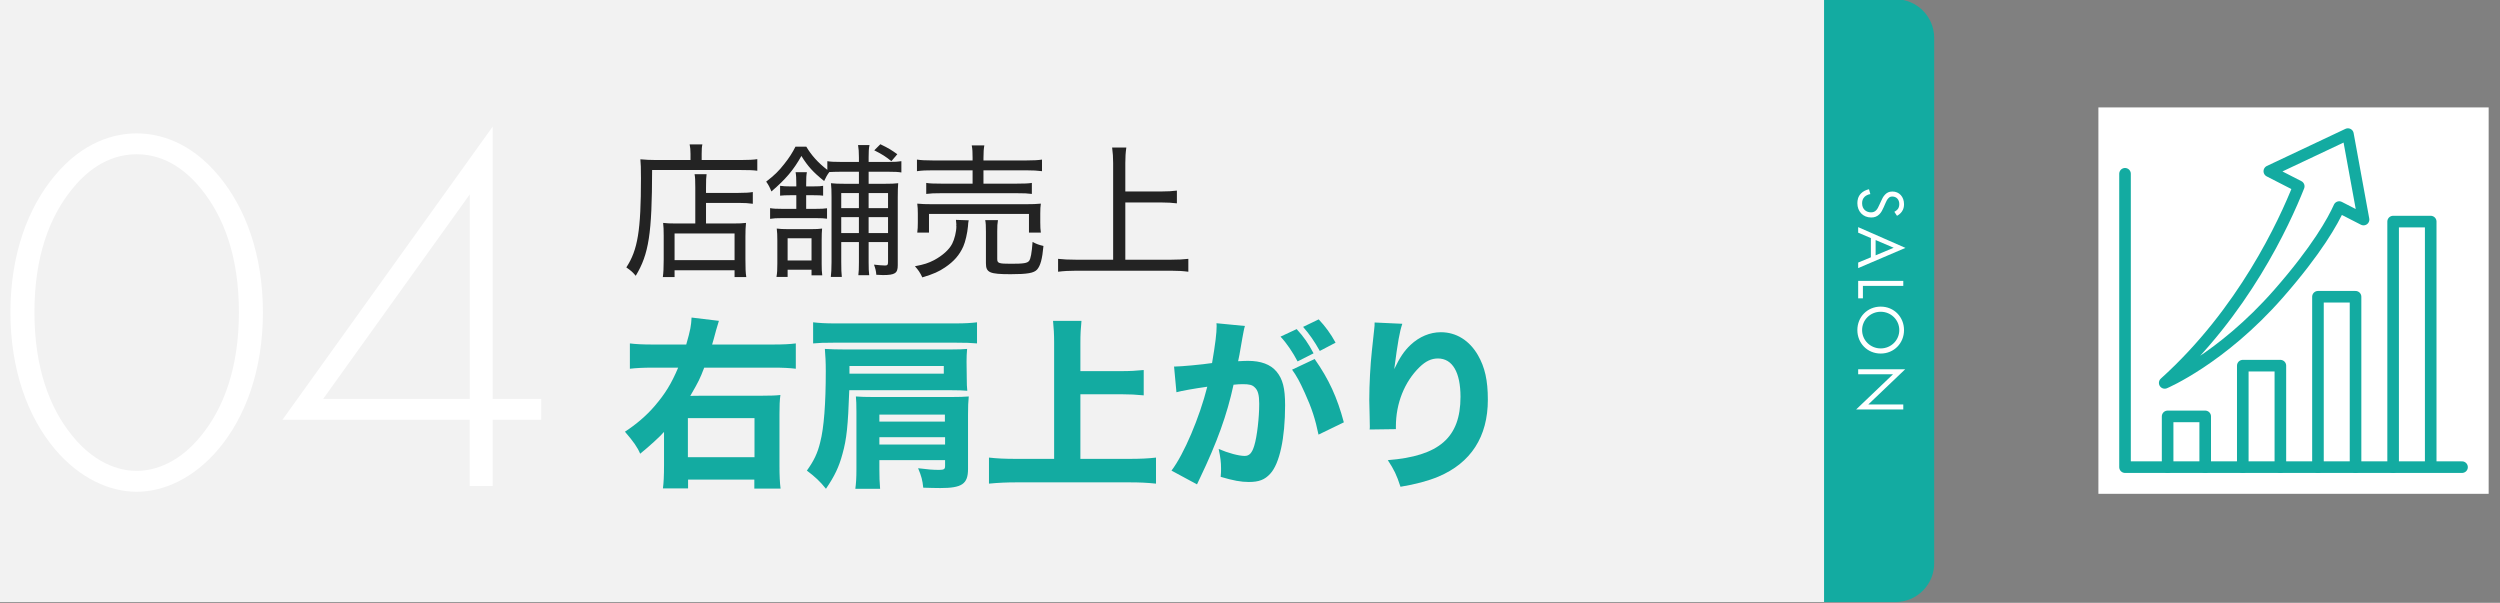 <?xml version="1.0" encoding="UTF-8"?>
<svg id="_レイヤー_1" xmlns="http://www.w3.org/2000/svg" version="1.1" viewBox="0 0 1294 312">
  <rect x="0" y="0" width="1294" height="312" fill="#808080" stroke="none"/>
  <!-- Generator: Adobe Illustrator 29.6.1, SVG Export Plug-In . SVG Version: 2.1.1 Build 9)  -->
  <defs>
    <style>
      .st0 {
        fill: #13aba1;
      }

      .st1 {
        fill: #fff;
      }

      .st2 {
        fill: #f2f2f2;
      }

      .st3 {
        fill: none;
        stroke: #13aba1;
        stroke-linecap: round;
        stroke-linejoin: round;
        stroke-width: 6px;
      }

      .st4 {
        fill: #232323;
      }
    </style>
  </defs>
  <rect class="st2" x="-.1" y="-.4" width="950" height="312"/>
  <g>
    <path class="st0" d="M944.13-.4h37c11.038,0,20,8.962,20,20v272c0,11.038-8.962,20-20,20h-37V-.4h0Z"/>
    <g>
      <path class="st1" d="M980.517,109.635c.63-.315,1.33-.84,1.75-1.365.351-.455.806-1.295.806-2.625,0-2.311-1.436-3.92-3.605-3.92-.91,0-1.436.245-2.031.875-.699.7-1.084,1.575-1.47,2.45l-.979,2.24c-.596,1.365-1.226,2.625-2.205,3.605-1.19,1.19-2.556,1.68-4.236,1.68-4.305,0-7.176-3.186-7.176-7.386,0-1.541.315-3.465,1.891-5.076,1.12-1.155,2.73-1.855,4.131-2.17l.699,2.521c-1.225.175-2.275.735-2.975,1.4-1.016,1.015-1.295,2.17-1.295,3.36,0,3.186,2.275,4.69,4.62,4.69,1.05,0,1.96-.315,2.729-1.155.631-.665,1.051-1.575,1.611-2.8l.979-2.1c.42-.91.91-2.065,1.925-3.116.98-1.015,2.065-1.61,3.816-1.61,3.605,0,6.02,2.765,6.02,6.545,0,1.436-.279,2.59-1.05,3.746-.63.945-1.575,1.75-2.59,2.275l-1.365-2.065Z"/>
      <path class="st1" d="M968.371,133.172v-9.941l-6.581-2.8v-2.87l24.469,10.746-24.469,10.466v-2.87l6.581-2.73ZM970.821,132.157l9.346-3.92-9.346-3.99v7.911Z"/>
      <path class="st1" d="M985.137,147.976h-20.896v6.441h-2.451v-9.031h23.348v2.59Z"/>
      <path class="st1" d="M973.446,158.706c6.967,0,12.076,5.426,12.076,12.146s-5.109,12.146-12.076,12.146c-6.93,0-12.076-5.39-12.076-12.146s5.146-12.146,12.076-12.146ZM973.446,161.367c-5.355,0-9.625,4.235-9.625,9.486s4.27,9.486,9.625,9.486,9.627-4.235,9.627-9.486-4.271-9.486-9.627-9.486Z"/>
      <path class="st1" d="M961.79,191.137h24.328l-19.077,18.202h18.097v2.591h-24.397l19.077-18.202h-18.027v-2.591Z"/>
    </g>
    <g>
      <path class="st4" d="M357.408,79.753c0-2.175-.15-3.6-.45-5.025h6.6c-.3,1.275-.375,2.7-.375,5.025v3.075h20.175c4.124,0,6.675-.15,8.624-.45v6c-2.024-.3-4.574-.375-8.55-.375h-45.897c-.075,32.924-1.65,43.423-8.475,54.748-1.726-2.025-2.325-2.55-4.875-4.35,5.925-9,7.574-19.124,7.574-46.123,0-5.25-.074-7.5-.3-9.825,2.475.225,5.1.375,8.175.375h17.774v-3.075ZM359.882,97.077c0-3.9-.075-5.325-.375-6.9h6.225c-.225,1.5-.3,3-.3,6.975v2.7h16.649c3.675,0,5.85-.15,7.575-.45v6.075c-1.875-.3-4.275-.45-7.351-.45h-16.874v10.649h14.25c2.999,0,4.574-.075,6.449-.3-.225,2.175-.3,4.05-.3,7.05v11.699c0,4.425.075,7.125.45,9.3h-6.075v-3.525h-31.049v3.525h-6.074c.3-2.175.449-4.8.449-9.075v-12.375c0-3-.074-4.5-.3-6.6,1.875.225,3.45.3,6.45.3h10.199v-18.599ZM349.158,134.65h31.049v-13.799h-31.049v13.799Z"/>
      <path class="st4" d="M434.672,88.902c-2.175,0-3.675.075-5.399.15-1.05,1.35-1.726,2.55-2.7,4.65-5.699-4.575-8.475-7.649-11.774-12.974-4.125,7.35-8.1,12-15.524,18.374-.9-2.25-1.35-3.15-2.7-5.1,4.2-3.225,6.525-5.475,9.375-9.15,2.475-3.075,4.274-5.925,5.774-8.924h5.625c2.55,4.35,6.075,8.324,10.875,12v-4.5c1.725.3,3.449.375,6.449.375h9.899v-2.325c0-2.774-.149-4.575-.449-6.375h5.924c-.374,1.725-.449,3.525-.449,6.375v2.325h10.725c2.925,0,4.35-.075,6.225-.375v5.85c-1.65-.3-3.45-.375-6.3-.375h-10.649v6.225h8.324c3.375,0,5.025-.075,6.975-.3-.149,2.025-.225,3.675-.225,7.35v35.174c0,4.05-1.425,5.025-7.649,5.025-.825,0-1.575-.075-3.45-.15-.15-2.025-.45-3.15-1.2-5.25,2.101.225,4.425.45,5.7.45,1.2,0,1.574-.375,1.574-1.8v-10.35h-10.049v10.5c0,3.15.075,4.95.3,6.675h-5.625c.226-1.95.3-3.525.3-6.6v-10.575h-9.149v10.2c0,3.975.075,5.925.3,7.875h-5.699c.225-1.95.375-4.125.375-7.799v-33.524c0-3.375-.075-5.1-.3-7.2,2.1.225,3.749.3,7.274.3h7.199v-6.225h-9.899ZM422.148,108.101c2.85,0,4.5-.075,5.925-.3v5.4c-1.575-.225-2.85-.3-5.774-.3h-17.55c-2.925,0-4.199.075-6.149.375v-5.55c1.725.3,3.225.375,6.149.375h7.425v-7.05h-3.3c-2.399,0-3.45.075-5.1.225v-5.1c1.725.225,2.925.3,5.1.3h3.3v-1.2c0-2.925-.075-4.5-.375-6.15h5.85c-.3,1.575-.375,3-.375,6.15v1.2h3.75c2.925,0,3.825-.075,5.025-.3v5.1c-1.351-.15-2.176-.225-4.875-.225h-3.9v7.05h4.875ZM420.048,142.525v-2.925h-12.375v3.75h-5.774c.375-2.1.45-3.75.45-6.975v-11.85c0-2.775-.075-4.275-.301-6.225,1.801.225,3.15.3,5.625.3h12.524c2.476,0,3.601-.075,5.325-.3-.15,1.65-.225,3.15-.225,5.85v12.525c0,2.7.074,4.125.3,5.85h-5.55ZM407.673,134.801h12.375v-11.475h-12.375v11.475ZM444.572,99.927h-9.149v7.799h9.149v-7.799ZM444.572,112.376h-9.149v8.25h9.149v-8.25ZM459.646,107.726v-7.799h-10.049v7.799h10.049ZM459.646,120.626v-8.25h-10.049v8.25h10.049ZM455.671,74.653c4.35,2.1,5.775,3,8.775,5.175l-3.075,3.6c-2.7-2.25-4.95-3.675-8.85-5.625l3.149-3.15Z"/>
      <path class="st4" d="M501.393,114.026c-.225,1.125-.3,1.725-.375,3.15-.3,3.375-1.35,8.025-2.399,10.35-1.95,4.425-4.875,7.8-9.45,10.875-3.225,2.175-5.85,3.375-11.774,5.175-1.2-2.55-2.024-3.75-3.825-5.775,4.8-.9,6.976-1.65,9.9-3.15,4.35-2.325,7.799-5.399,9.374-8.475,1.2-2.325,2.175-6.225,2.175-9l-.074-.6.074-.375c0-.45-.149-1.575-.225-2.4l6.6.225ZM503.419,81.852c0-3.075-.075-4.725-.45-6.6h6.524c-.3,1.65-.45,3.45-.45,6.6v1.2h21.899c3.899,0,6.524-.15,8.399-.45v6c-2.25-.3-4.8-.45-8.324-.45h-21.975v6.9h17.175c3.975,0,5.925-.075,7.874-.375v5.7c-2.324-.3-3.975-.375-7.874-.375h-38.999c-3.6,0-5.55.075-7.799.375v-5.7c1.875.3,3.824.375,7.799.375h16.2v-6.9h-20.324c-3.825,0-5.775.075-8.475.45v-6c1.8.3,4.499.45,8.549.45h20.25v-1.2ZM474.769,120.401c.226-1.65.3-3.075.3-5.25v-4.575c0-2.1-.074-3.525-.3-5.175,2.325.225,4.275.3,7.649.3h48.599c3.449,0,5.324-.075,7.725-.3-.225,1.575-.3,2.85-.3,5.025v4.649c0,2.25.075,3.825.3,5.325h-6.149v-9.675h-51.748v9.675h-6.075ZM516.168,134.051c0,2.175.75,2.475,7.05,2.475,6.6,0,8.475-.3,9.449-1.5.825-1.125,1.351-3.975,1.8-9.824,1.65.975,3.525,1.65,5.625,2.1-.6,6.75-1.574,10.275-3.3,12.225-1.649,1.8-4.949,2.4-13.649,2.4-10.949,0-12.824-.825-12.824-5.7v-16.199c0-3.3-.075-4.65-.375-6.075h6.6c-.3,1.725-.375,3.075-.375,5.85v14.25Z"/>
      <path class="st4" d="M582.461,134.426h23.698c3.601,0,6.3-.15,8.925-.45v6.675c-2.85-.375-5.475-.525-8.85-.525h-49.272c-3.375,0-6.375.15-9.3.525v-6.675c2.625.3,5.399.45,9.3.45h19.199v-50.023c0-2.925-.15-5.175-.525-8.025h7.35c-.375,2.55-.524,5.025-.524,8.025v14.699h18.674c3.225,0,5.625-.15,8.024-.45v6.6c-2.55-.3-4.8-.45-8.024-.45h-18.674v29.624Z"/>
    </g>
    <g>
      <path class="st0" d="M400.225,178.321c5.225,0,8.74-.19,11.685-.57v13.11c-3.135-.38-6.555-.57-11.495-.57h-35.91c-2.28,5.891-2.85,7.125-7.22,14.631.475,0,2.659-.096,6.555-.096h30.21c4.751,0,7.506-.095,9.881-.38-.38,2.945-.476,5.605-.476,9.976v26.6c0,5.226.19,8.931.57,11.876h-13.585v-4.655h-34.296v4.56h-13.015c.38-2.85.569-6.46.569-12.064v-17.195c-2.09,2.47-7.885,7.694-12.35,11.305-1.33-3.229-3.516-6.365-7.886-11.4,5.7-3.705,11.211-8.359,15.391-13.3,5.32-6.175,8.646-11.495,12.16-19.855h-13.205c-4.94,0-8.55.19-11.78.57v-13.11c3.04.38,6.65.57,11.971.57h17.194c2.186-7.601,2.565-9.88,2.756-13.966l14.154,1.711c-.38,1.14-.475,1.425-.854,2.85-.19.475-.38,1.14-.57,1.9q-.475,1.614-1.234,4.56-.57,1.9-.855,2.945h31.636ZM356.049,236.651h34.485v-20.234h-34.485v20.234Z"/>
      <path class="st0" d="M439.583,201.976c-.665,18.525-1.33,25.175-3.515,32.965-1.806,6.745-4.085,11.495-8.551,18.051-3.135-3.896-5.604-6.175-9.88-9.405,3.61-5.035,5.605-9.12,6.936-14.82,1.899-7.315,2.85-19.855,2.85-36.575,0-5.13-.189-7.79-.475-11.59,2.944.189,6.555.284,10.354.284h54.721c4.086,0,6.461-.095,8.551-.284-.19,1.994-.285,4.274-.285,6.555l.095,7.79c0,3.8.095,5.51.285,7.315-2.375-.19-4.37-.285-8.455-.285h-52.631ZM505.704,177.751c-3.23-.285-5.795-.38-11.306-.38h-62.32c-5.795,0-7.98.095-11.21.38v-10.925c3.325.38,6.46.569,11.21.569h62.416c5.035,0,7.979-.189,11.21-.569v10.925ZM488.508,193.427v-3.99h-48.831v3.99h48.831ZM455.163,238.172v4.845c0,3.801.096,6.46.38,9.976h-12.825c.381-2.851.57-5.415.57-10.45v-29.165c0-4.466-.095-5.985-.285-8.171,2.375.19,4.846.285,9.216.285h39.995c4.275,0,6.745-.095,9.215-.285-.285,2.756-.38,5.226-.38,9.596v27.93c0,7.791-3.135,9.881-14.345,9.881-2.471,0-5.605-.096-8.835-.19-.381-3.895-.95-5.985-2.66-10.07,5.225.665,7.694.855,10.83.855,2.564,0,3.135-.38,3.135-1.995v-3.04h-34.011ZM489.079,214.611h-33.916v3.61h33.916v-3.61ZM455.163,226.297v3.8h34.011v-3.8h-34.011Z"/>
      <path class="st0" d="M559.208,237.507h25.365c5.415,0,9.975-.19,13.774-.665v13.49c-4.465-.475-8.455-.665-13.585-.665h-58.806c-4.56,0-9.405.19-14.061.665v-13.49c4.181.475,8.171.665,14.061.665h19.665v-60.041c0-4.56-.189-7.41-.569-11.399h14.725c-.38,3.895-.569,6.744-.569,11.399v14.631h21.185c4.37,0,7.886-.19,11.591-.57v13.11c-3.801-.38-7.41-.57-11.591-.57h-21.185v33.44Z"/>
      <path class="st0" d="M607.695,189.722h.569c2.851,0,14.25-1.046,19.096-1.806,1.71-9.975,2.375-15.58,2.375-19.19,0-.284,0-.76-.095-1.425l14.725,1.425c-.285.95-.475,1.71-.665,2.756-.095.38-.854,4.465-2.185,12.255-.38,1.995-.38,2.09-.665,3.229,2.279-.095,3.609-.189,5.035-.189,6.745,0,11.685,1.805,14.82,5.51,3.229,3.896,4.465,8.55,4.465,17.48,0,17.005-2.851,30.21-7.695,35.436-2.85,3.135-5.89,4.274-11.115,4.274-4.085,0-8.075-.76-14.535-2.659.19-2.091.19-2.851.19-4.275,0-3.325-.285-5.7-1.235-10.165,4.845,2.09,10.355,3.61,13.49,3.61,2.375,0,3.8-1.521,4.939-5.32,1.426-4.561,2.565-14.44,2.565-21.66,0-4.561-.665-7.03-2.375-8.551-1.235-1.234-2.755-1.614-6.175-1.614-1.615,0-2.66.095-4.75.284-3.325,15.485-8.551,29.926-17.386,48.356-.854,1.805-.95,1.994-1.52,3.229l-13.205-7.125c6.46-8.455,14.535-27.551,18.524-43.416-6.744.95-13.205,2.091-15.96,2.851l-1.234-13.3ZM671.155,170.341c3.801,4.181,5.985,7.315,8.74,12.54l-8.265,4.181c-2.565-4.846-5.7-9.5-8.835-12.825l8.359-3.896ZM680.465,185.826c7.41,10.545,11.686,19.95,15.105,32.775l-13.11,6.365c-1.615-7.885-3.515-13.775-7.03-21.471-2.755-6.08-4.085-8.55-6.65-12.16l11.686-5.51ZM682.555,165.306c3.42,3.61,6.271,7.505,8.74,12.065l-8.17,4.275c-2.755-4.94-5.32-8.646-8.646-12.445l8.075-3.896Z"/>
      <path class="st0" d="M725.837,167.586c-1.425,4.275-2.279,9.025-4.18,23.465,2.851-5.984,5.13-9.404,8.455-12.54,4.561-4.274,10.07-6.555,15.676-6.555,7.885,0,14.725,4.18,19.189,11.875,3.61,6.271,5.131,13.016,5.131,23.085,0,19.096-8.74,32.681-25.65,39.806-5.226,2.186-11.971,3.99-19.57,5.226-1.995-6.176-3.325-8.835-6.556-13.775,26.601-2.09,37.621-11.686,37.621-32.775,0-12.73-4.181-19.855-11.686-19.855-3.42,0-6.365,1.425-9.5,4.465-7.79,7.601-12.255,18.716-12.255,30.686v1.425l-13.586.19c.096-.665.096-1.14.096-1.52s0-.381-.096-5.416c-.095-3.42-.189-6.27-.189-8.265,0-8.075.57-18.525,1.33-25.365.665-5.985,1.045-9.785,1.234-11.495.19-1.71.19-1.805.19-3.325l14.345.665Z"/>
    </g>
    <g>
      <path class="st1" d="M113.132,90.915c14.04,16.74,22.95,41.041,22.95,70.741s-8.91,54.001-22.95,70.741c-12.96,15.39-28.621,22.141-42.392,22.141s-29.43-6.751-42.391-22.141c-14.04-16.74-22.95-41.041-22.95-70.741s8.91-54.001,22.95-70.741c14.581-17.55,30.781-21.87,42.391-21.87s27.812,4.32,42.392,21.87ZM104.222,225.377c11.61-14.31,19.44-35.101,19.44-63.721,0-28.891-7.83-49.411-19.44-63.721-6.48-8.101-17.551-18.091-33.481-18.091s-27,9.99-33.48,18.091c-11.609,14.31-19.439,34.83-19.439,63.721,0,28.62,7.83,49.411,19.439,63.721,13.23,16.471,27.271,18.36,33.48,18.36s20.251-1.89,33.481-18.36Z"/>
      <path class="st1" d="M255.014,206.476h25.11v10.801h-25.11v34.29h-11.88v-34.29h-96.932l108.812-151.742v140.941ZM243.134,206.476v-105.842l-75.871,105.842h75.871Z"/>
    </g>
    <g>
      <rect class="st1" x="1086.13" y="55.6" width="202" height="200"/>
      <g>
        <path class="st1" d="M1127.485,191.919s54.89-57.655,62.342-95.488l-15.225-7.809,40.682-19.211,8.092,44.228-12.602-6.463s-46.889,74.999-83.289,84.744Z"/>
        <rect class="st1" x="1239.837" y="116.54" width="18.298" height="123.678"/>
        <rect class="st1" x="1200.858" y="153.226" width="18.298" height="86.991"/>
        <g>
          <polyline class="st3" points="1099.913 89.949 1099.913 241.789 1274.347 241.789"/>
          <polyline class="st3" points="1258.135 240.218 1258.135 114.692 1238.682 114.692 1238.682 241.789"/>
          <polyline class="st3" points="1219.228 241.789 1219.228 153.599 1199.775 153.599 1199.775 241.789"/>
          <polyline class="st3" points="1180.321 241.789 1180.321 189.264 1160.868 189.264 1160.868 241.789"/>
          <polyline class="st3" points="1141.414 241.789 1141.414 215.526 1121.96 215.526 1121.96 241.789"/>
          <path class="st3" d="M1215.283,69.411l-40.682,19.211,15.225,7.809c-7.484,18.903-28.73,65.16-69.37,101.758,0,0,29.297-12.367,58.918-46.17,19.888-22.696,28.127-37.535,31.399-44.844l12.602,6.463-8.092-44.228Z"/>
        </g>
      </g>
    </g>
  </g>
</svg>